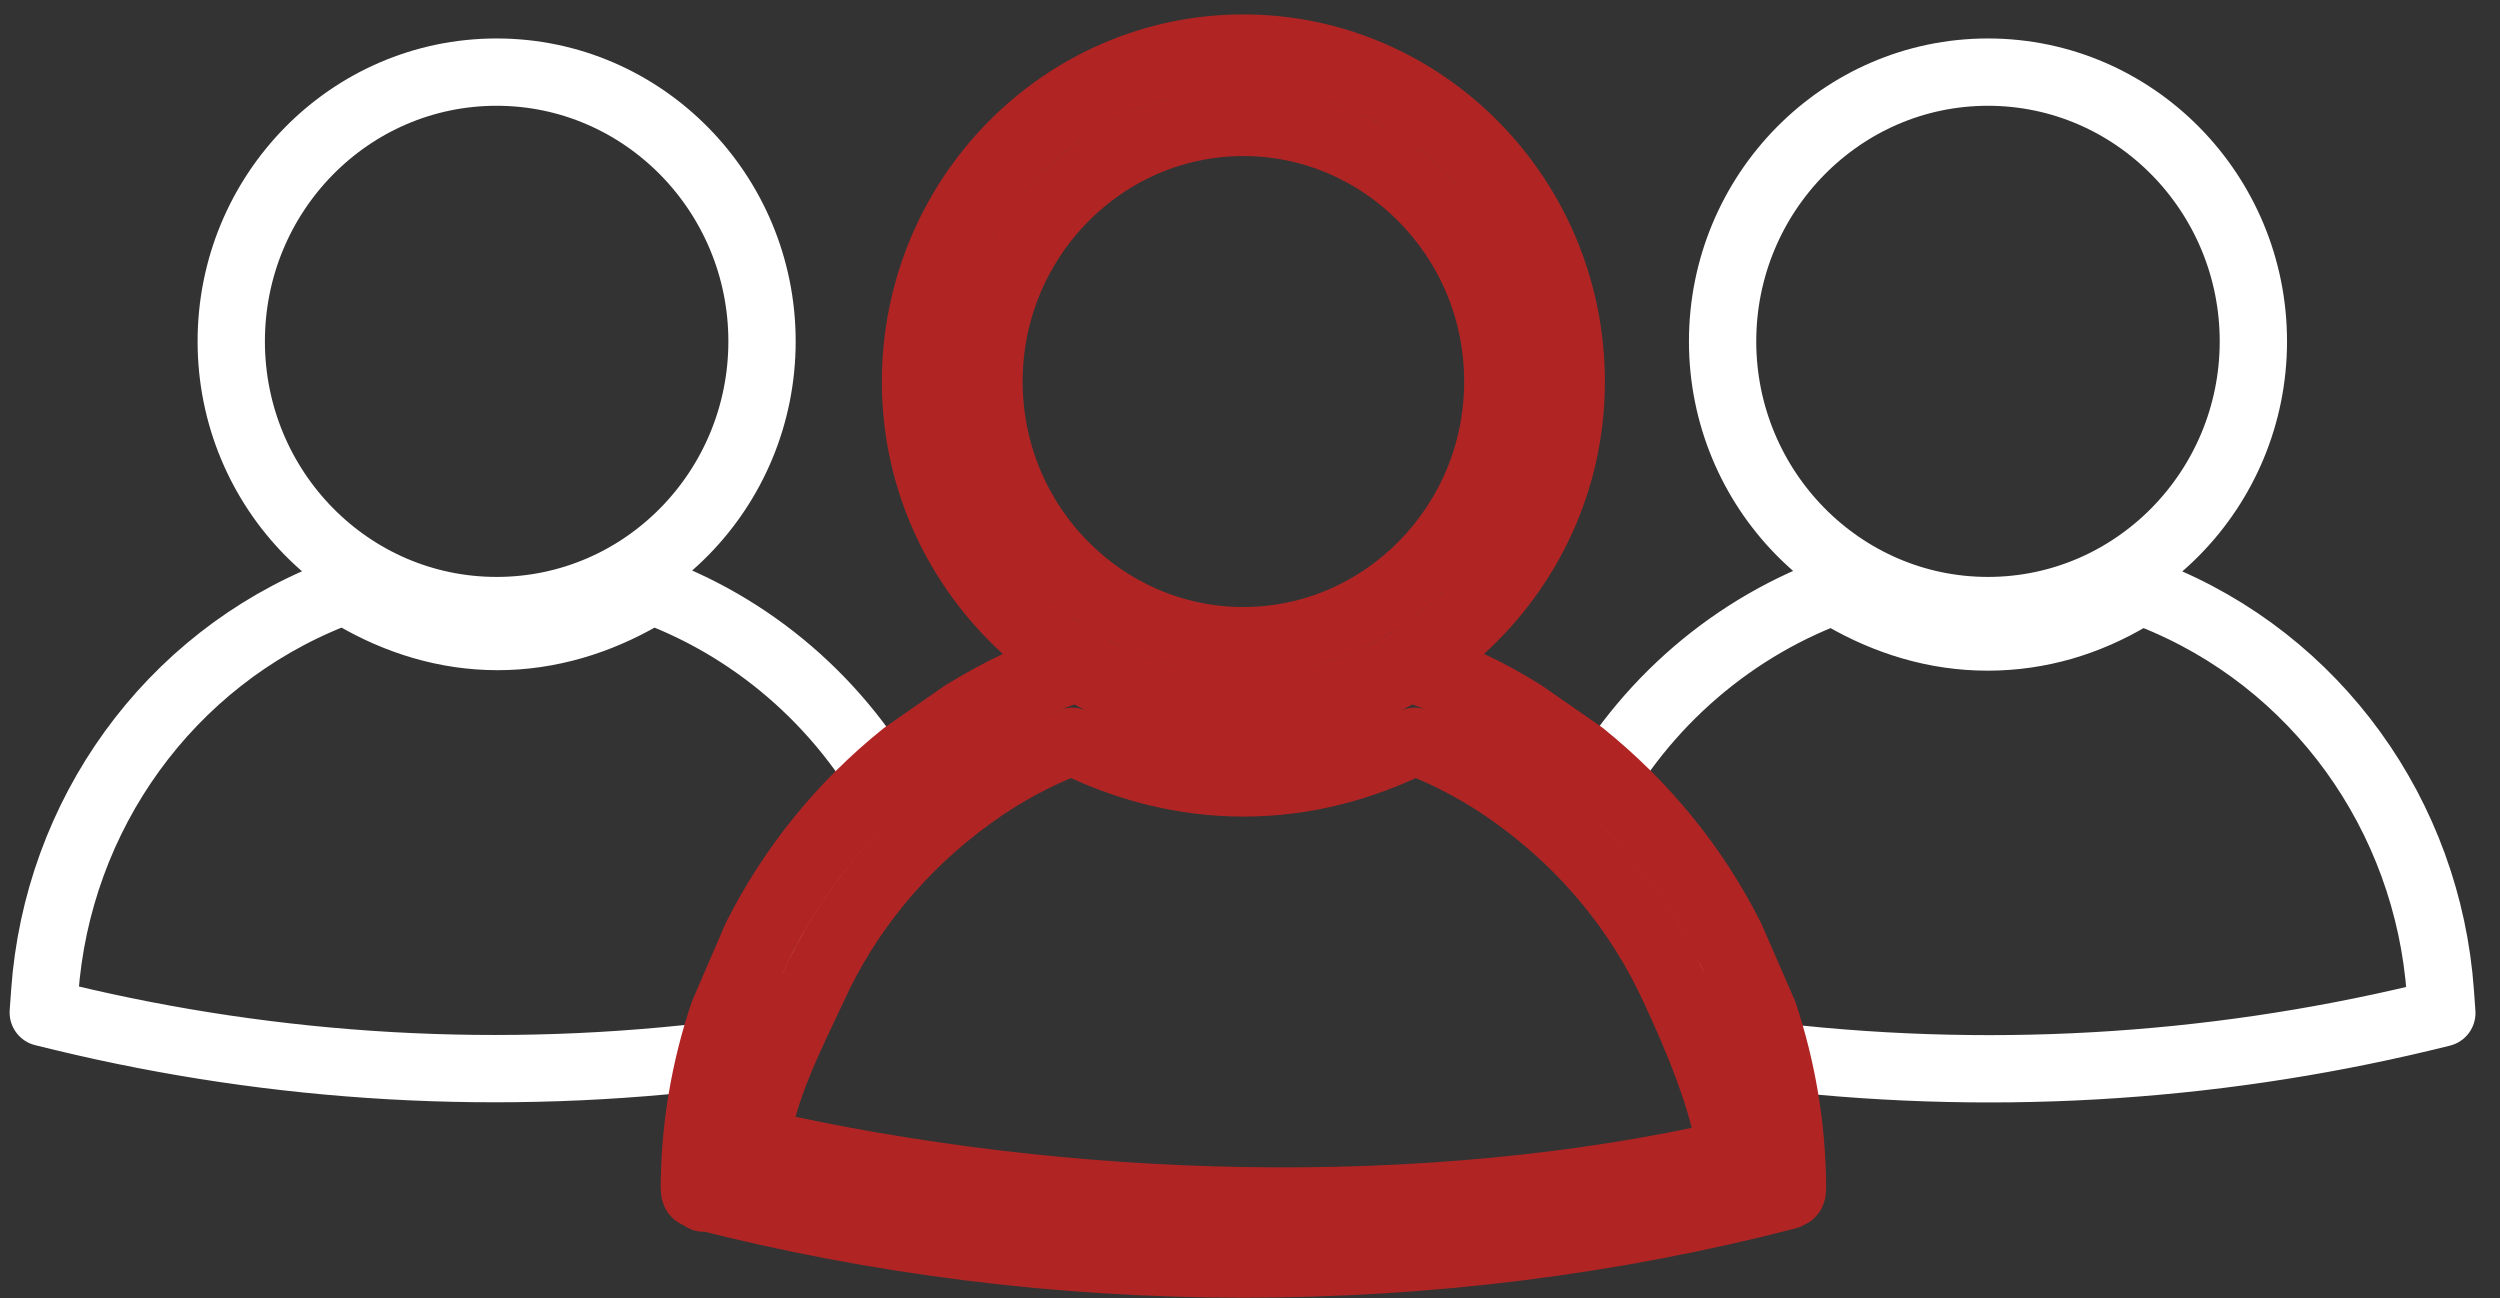 <?xml version="1.0" encoding="UTF-8"?> <svg xmlns="http://www.w3.org/2000/svg" width="52" height="27" viewBox="0 0 52 27" fill="none"><rect x="0" y="0" width="52" height="27" fill="#333333" stroke="none"/><path d="M50.76 20.65L50.79 21.07L50.38 21.17C45.95 22.23 41.26 22.52 36.55 21.93L36.28 21.9L36.16 21.66C35.41 20.15 34.33 18.82 32.99 17.76L32.68 17.51L32.85 17.15C33.88 14.98 35.69 13.27 37.9 12.38L38.13 12.29L38.34 12.41C39.24 12.93 40.25 13.25 41.34 13.25C42.43 13.25 43.43 12.94 44.32 12.41L44.53 12.29L44.76 12.38C48.18 13.73 50.5 16.96 50.76 20.65ZM15.52 21.65L15.4 21.89L15.14 21.92C10.43 22.52 5.74 22.23 1.31 21.16L0.9 21.06L0.93 20.64C1.19 16.95 3.51 13.72 6.93 12.37L7.16 12.28L7.37 12.4C8.26 12.92 9.27 13.24 10.35 13.24C11.43 13.24 12.45 12.92 13.35 12.4L13.56 12.28L13.79 12.37C16.01 13.26 17.81 14.97 18.84 17.14L19.01 17.5L18.7 17.75C17.37 18.82 16.29 20.15 15.53 21.65H15.52ZM10.33 1.5C13.38 1.5 15.85 4.02 15.85 7.1C15.85 10.18 13.39 12.7 10.33 12.7C7.27 12.7 4.81 10.18 4.81 7.1C4.81 4.02 7.27 1.5 10.33 1.5ZM41.35 1.5C44.4 1.5 46.87 4.02 46.87 7.1C46.87 10.18 44.4 12.7 41.35 12.7C38.3 12.7 35.83 10.18 35.83 7.1C35.83 4.02 38.3 1.5 41.35 1.5Z" stroke="white" stroke-width="1.4" stroke-linejoin="round"></path><path d="M37.246 24.854L37.242 24.855M14.41 24.564L14.411 24.566M14.603 24.125L14.569 24.707L15.136 24.845C22.089 26.536 29.637 26.536 36.59 24.845L37.154 24.708L37.123 24.128C37.047 22.689 36.708 21.287 36.098 19.975C35.273 18.166 33.98 16.6 32.35 15.427C31.505 14.81 30.581 14.338 29.614 13.994L29.319 13.889L29.044 14.039C28.078 14.566 27.003 14.885 25.863 14.885C24.722 14.885 23.647 14.566 22.682 14.039L22.407 13.889L22.112 13.994C21.146 14.337 20.228 14.803 19.382 15.421C17.747 16.599 16.453 18.165 15.634 19.968C15.017 21.289 14.685 22.69 14.603 24.125ZM16.904 20.558L16.908 20.55C17.623 18.974 18.758 17.596 20.202 16.555L20.206 16.553C20.851 16.081 21.552 15.708 22.299 15.418C23.369 15.953 24.573 16.285 25.863 16.285C27.153 16.285 28.357 15.953 29.427 15.418C30.174 15.709 30.88 16.087 31.527 16.559L31.531 16.562C32.967 17.596 34.103 18.973 34.825 20.558L34.828 20.563C35.279 21.532 35.883 22.938 36 24C29.621 25.456 22.107 25.221 15.728 23.766C15.848 22.702 16.449 21.53 16.904 20.558ZM20.571 7.936C20.571 4.956 22.959 2.546 25.863 2.546C28.767 2.546 31.155 4.956 31.155 7.936C31.155 10.915 28.767 13.326 25.863 13.326C22.958 13.326 20.571 10.921 20.571 7.936ZM25.863 1.146C22.164 1.146 19.171 4.204 19.171 7.936C19.171 11.674 22.165 14.726 25.863 14.726C29.562 14.726 32.555 11.667 32.555 7.936C32.555 4.204 29.562 1.146 25.863 1.146ZM30.579 14.241C30.946 14.406 31.309 14.611 31.672 14.836L32.911 15.696C34.206 16.738 35.262 18.035 35.998 19.501L36.687 21.081C37.072 22.236 37.277 23.451 37.284 24.702C37.283 24.705 37.283 24.708 37.283 24.71C37.28 24.733 37.278 24.756 37.278 24.78C37.277 24.783 37.275 24.788 37.273 24.794L37.27 24.803L37.267 24.812L37.266 24.814C37.264 24.816 37.262 24.819 37.26 24.822C37.257 24.825 37.254 24.829 37.251 24.832L37.244 24.835C37.237 24.839 37.231 24.842 37.225 24.845L37.224 24.846L37.179 24.869C37.176 24.87 37.173 24.872 37.169 24.874C33.52 25.817 29.718 26.292 25.863 26.292C22.009 26.292 18.206 25.81 14.556 24.873C14.553 24.872 14.55 24.87 14.546 24.869C14.532 24.861 14.519 24.855 14.51 24.851L14.504 24.847C14.49 24.84 14.48 24.834 14.472 24.828C14.47 24.826 14.468 24.824 14.466 24.822C14.463 24.819 14.461 24.816 14.46 24.814L14.459 24.812C14.454 24.797 14.451 24.787 14.449 24.779L14.448 24.776C14.447 24.754 14.446 24.732 14.443 24.71C14.443 24.708 14.442 24.705 14.442 24.703C14.449 23.457 14.654 22.242 15.046 21.081L15.728 19.5C16.465 18.034 17.515 16.737 18.814 15.697L20.051 14.837C20.421 14.613 20.782 14.412 21.155 14.237L22.105 13.793L21.331 13.086C19.933 11.81 19.043 9.986 19.043 7.942C19.043 4.104 22.114 1 25.863 1C29.612 1 32.682 4.104 32.682 7.942C32.682 9.986 31.793 11.81 30.395 13.086L29.61 13.803L30.579 14.241ZM14.636 24.921L14.634 24.919C14.636 24.921 14.636 24.921 14.636 24.921Z" stroke="#B02524" stroke-width="1.4" stroke-linejoin="round"></path></svg> 